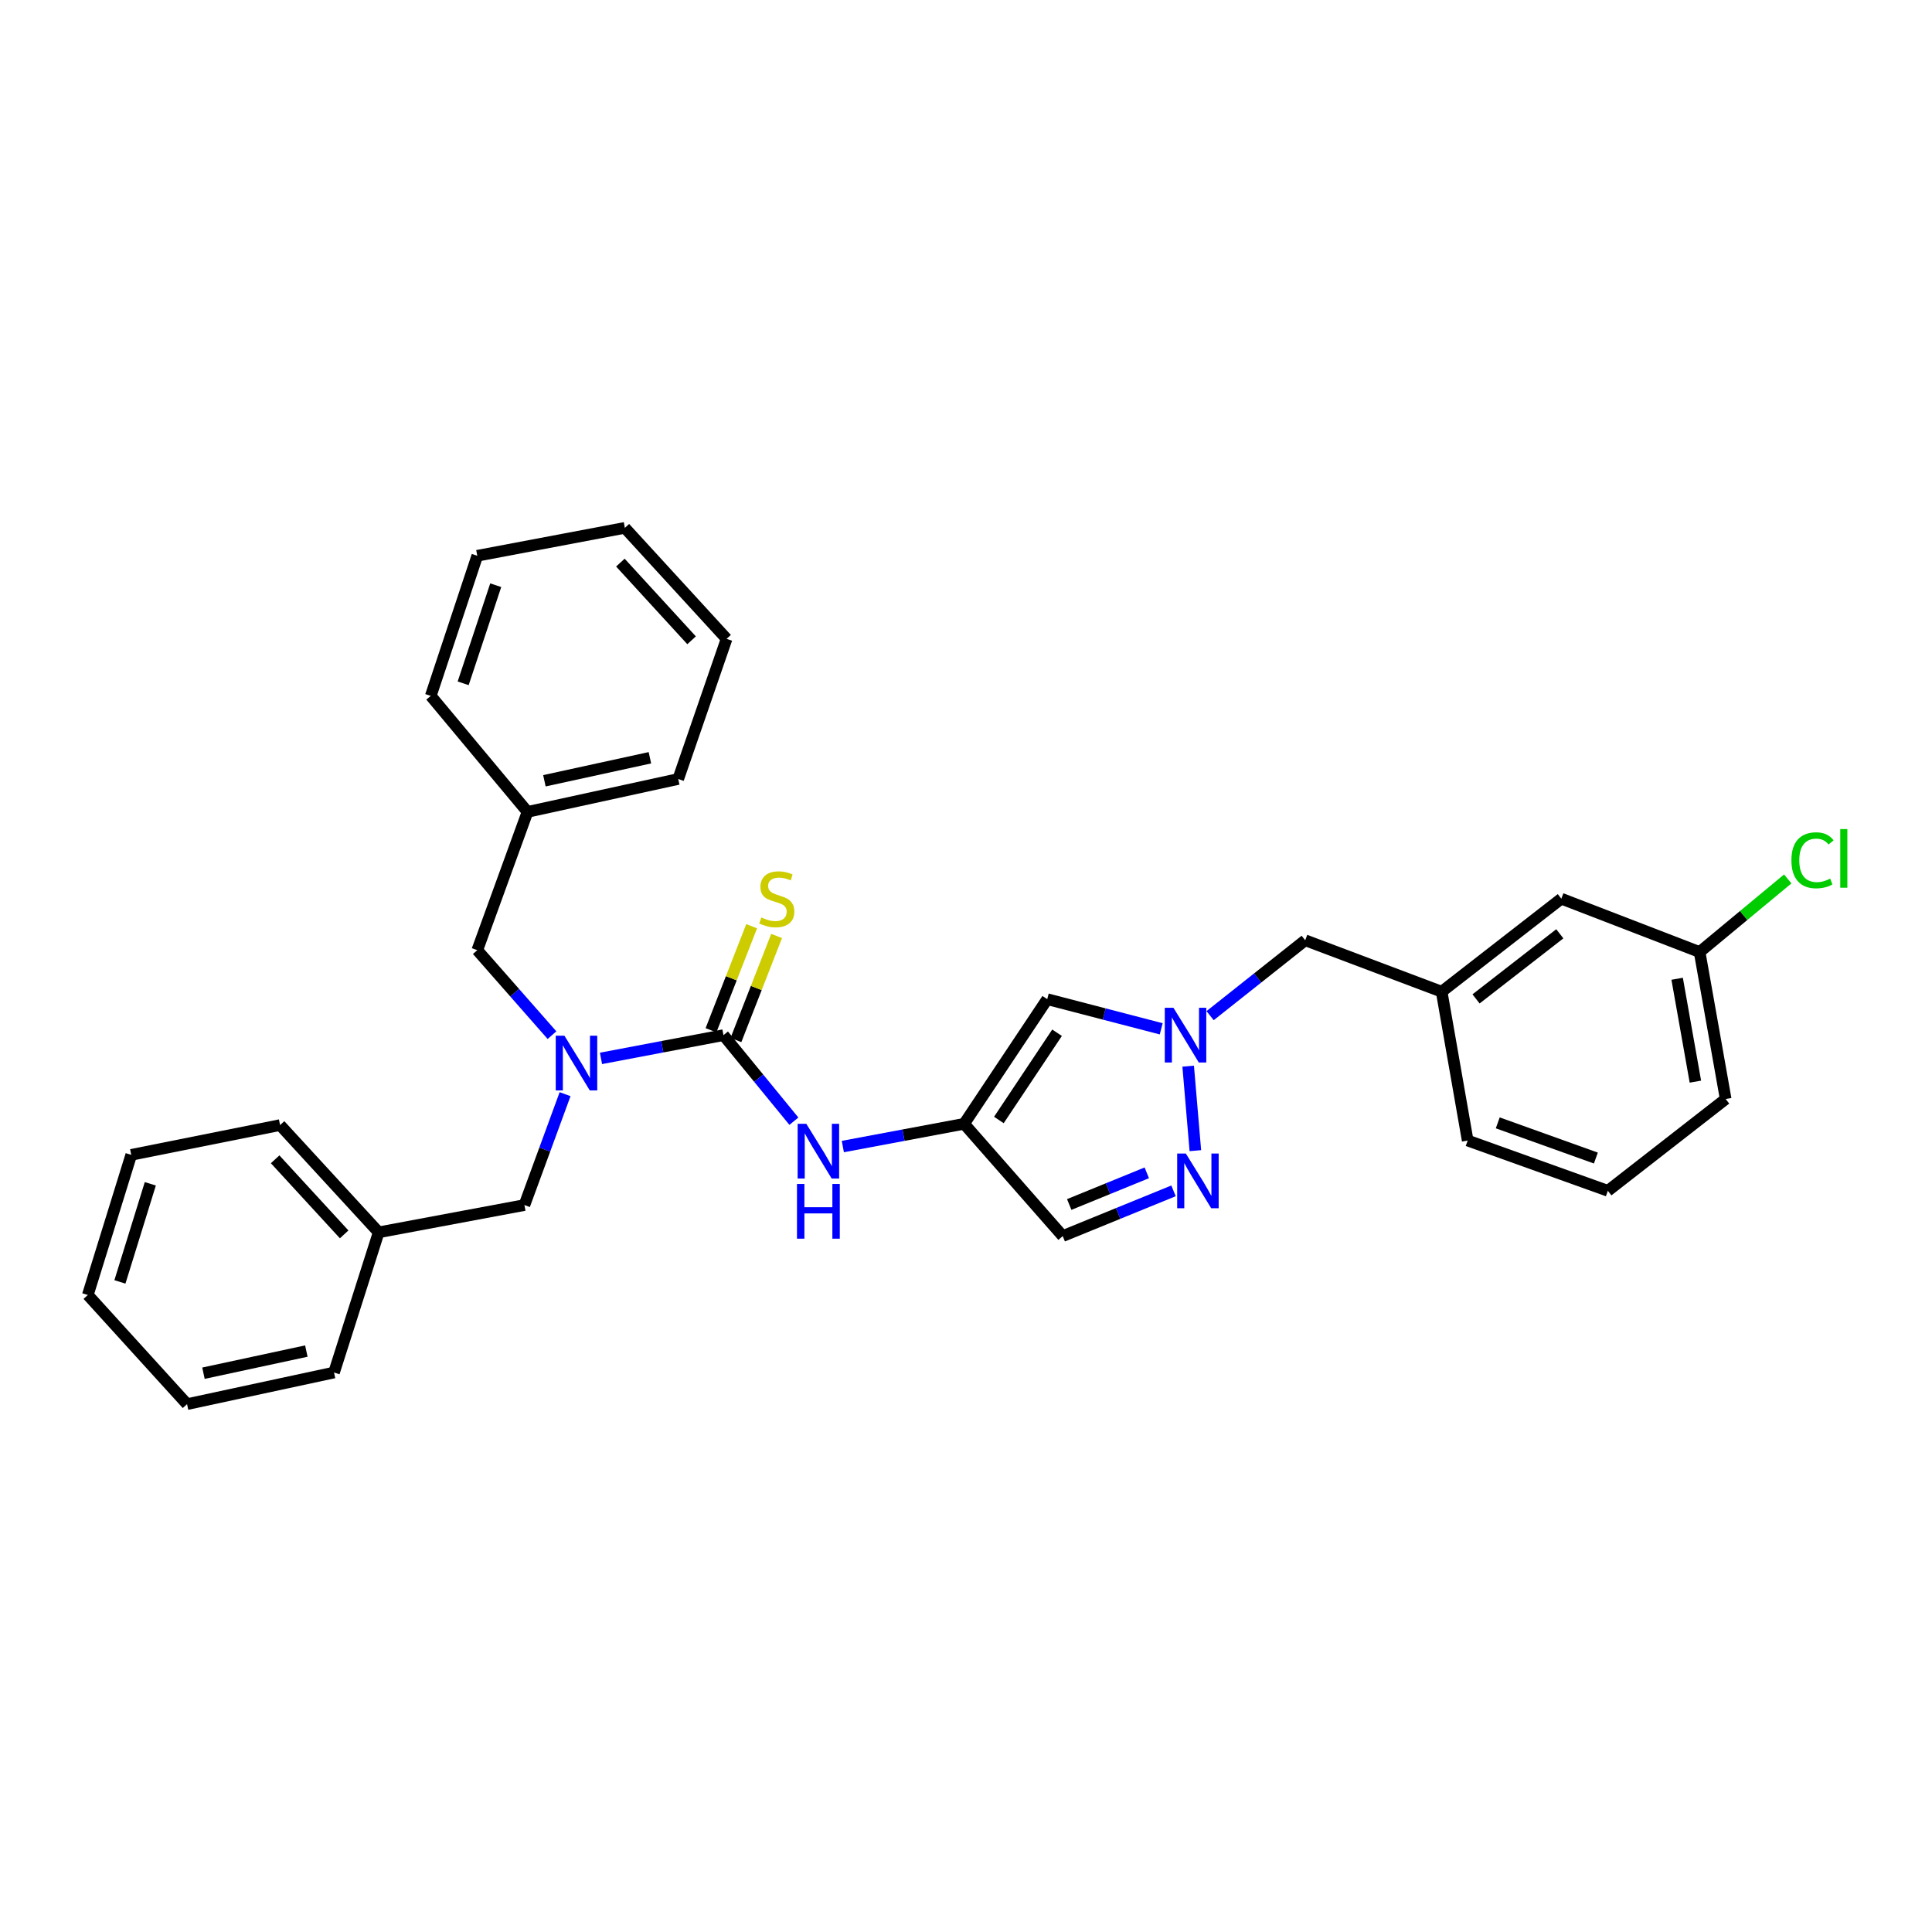 <?xml version='1.0' encoding='iso-8859-1'?>
<svg version='1.1' baseProfile='full'
              xmlns='http://www.w3.org/2000/svg'
                      xmlns:rdkit='http://www.rdkit.org/xml'
                      xmlns:xlink='http://www.w3.org/1999/xlink'
                  xml:space='preserve'
width='1000px' height='1000px' viewBox='0 0 1000 1000'>
<!-- END OF HEADER -->
<rect style='opacity:1.0;fill:#FFFFFF;stroke:none' width='1000' height='1000' x='0' y='0'> </rect>
<path class='bond-3' d='M 374.467,535.792 L 342.767,541.807' style='fill:none;fill-rule:evenodd;stroke:#000000;stroke-width:6px;stroke-linecap:butt;stroke-linejoin:miter;stroke-opacity:1' />
<path class='bond-3' d='M 342.767,541.807 L 311.068,547.823' style='fill:none;fill-rule:evenodd;stroke:#0000FF;stroke-width:6px;stroke-linecap:butt;stroke-linejoin:miter;stroke-opacity:1' />
<path class='bond-5' d='M 374.467,535.792 L 392.69,558.062' style='fill:none;fill-rule:evenodd;stroke:#000000;stroke-width:6px;stroke-linecap:butt;stroke-linejoin:miter;stroke-opacity:1' />
<path class='bond-5' d='M 392.69,558.062 L 410.914,580.332' style='fill:none;fill-rule:evenodd;stroke:#0000FF;stroke-width:6px;stroke-linecap:butt;stroke-linejoin:miter;stroke-opacity:1' />
<path class='bond-7' d='M 380.924,538.315 L 391.448,511.385' style='fill:none;fill-rule:evenodd;stroke:#000000;stroke-width:6px;stroke-linecap:butt;stroke-linejoin:miter;stroke-opacity:1' />
<path class='bond-7' d='M 391.448,511.385 L 401.971,484.455' style='fill:none;fill-rule:evenodd;stroke:#CCCC00;stroke-width:6px;stroke-linecap:butt;stroke-linejoin:miter;stroke-opacity:1' />
<path class='bond-7' d='M 368.009,533.268 L 378.532,506.338' style='fill:none;fill-rule:evenodd;stroke:#000000;stroke-width:6px;stroke-linecap:butt;stroke-linejoin:miter;stroke-opacity:1' />
<path class='bond-7' d='M 378.532,506.338 L 389.056,479.408' style='fill:none;fill-rule:evenodd;stroke:#CCCC00;stroke-width:6px;stroke-linecap:butt;stroke-linejoin:miter;stroke-opacity:1' />
<path class='bond-0' d='M 601.041,532.517 L 571.544,524.844' style='fill:none;fill-rule:evenodd;stroke:#0000FF;stroke-width:6px;stroke-linecap:butt;stroke-linejoin:miter;stroke-opacity:1' />
<path class='bond-0' d='M 571.544,524.844 L 542.047,517.172' style='fill:none;fill-rule:evenodd;stroke:#000000;stroke-width:6px;stroke-linecap:butt;stroke-linejoin:miter;stroke-opacity:1' />
<path class='bond-10' d='M 626.346,525.71 L 650.961,506.195' style='fill:none;fill-rule:evenodd;stroke:#0000FF;stroke-width:6px;stroke-linecap:butt;stroke-linejoin:miter;stroke-opacity:1' />
<path class='bond-10' d='M 650.961,506.195 L 675.576,486.68' style='fill:none;fill-rule:evenodd;stroke:#000000;stroke-width:6px;stroke-linecap:butt;stroke-linejoin:miter;stroke-opacity:1' />
<path class='bond-30' d='M 614.995,551.844 L 618.716,595.577' style='fill:none;fill-rule:evenodd;stroke:#0000FF;stroke-width:6px;stroke-linecap:butt;stroke-linejoin:miter;stroke-opacity:1' />
<path class='bond-1' d='M 499.029,581.683 L 467.641,587.568' style='fill:none;fill-rule:evenodd;stroke:#000000;stroke-width:6px;stroke-linecap:butt;stroke-linejoin:miter;stroke-opacity:1' />
<path class='bond-1' d='M 467.641,587.568 L 436.252,593.454' style='fill:none;fill-rule:evenodd;stroke:#0000FF;stroke-width:6px;stroke-linecap:butt;stroke-linejoin:miter;stroke-opacity:1' />
<path class='bond-4' d='M 499.029,581.683 L 542.047,517.172' style='fill:none;fill-rule:evenodd;stroke:#000000;stroke-width:6px;stroke-linecap:butt;stroke-linejoin:miter;stroke-opacity:1' />
<path class='bond-4' d='M 517.018,579.699 L 547.131,534.542' style='fill:none;fill-rule:evenodd;stroke:#000000;stroke-width:6px;stroke-linecap:butt;stroke-linejoin:miter;stroke-opacity:1' />
<path class='bond-6' d='M 499.029,581.683 L 550.066,639.792' style='fill:none;fill-rule:evenodd;stroke:#000000;stroke-width:6px;stroke-linecap:butt;stroke-linejoin:miter;stroke-opacity:1' />
<path class='bond-2' d='M 607.417,616.382 L 578.742,628.087' style='fill:none;fill-rule:evenodd;stroke:#0000FF;stroke-width:6px;stroke-linecap:butt;stroke-linejoin:miter;stroke-opacity:1' />
<path class='bond-2' d='M 578.742,628.087 L 550.066,639.792' style='fill:none;fill-rule:evenodd;stroke:#000000;stroke-width:6px;stroke-linecap:butt;stroke-linejoin:miter;stroke-opacity:1' />
<path class='bond-2' d='M 593.574,607.055 L 573.501,615.249' style='fill:none;fill-rule:evenodd;stroke:#0000FF;stroke-width:6px;stroke-linecap:butt;stroke-linejoin:miter;stroke-opacity:1' />
<path class='bond-2' d='M 573.501,615.249 L 553.428,623.442' style='fill:none;fill-rule:evenodd;stroke:#000000;stroke-width:6px;stroke-linecap:butt;stroke-linejoin:miter;stroke-opacity:1' />
<path class='bond-8' d='M 292.482,566.346 L 281.959,595.042' style='fill:none;fill-rule:evenodd;stroke:#0000FF;stroke-width:6px;stroke-linecap:butt;stroke-linejoin:miter;stroke-opacity:1' />
<path class='bond-8' d='M 281.959,595.042 L 271.437,623.738' style='fill:none;fill-rule:evenodd;stroke:#000000;stroke-width:6px;stroke-linecap:butt;stroke-linejoin:miter;stroke-opacity:1' />
<path class='bond-9' d='M 285.708,535.799 L 266.373,513.805' style='fill:none;fill-rule:evenodd;stroke:#0000FF;stroke-width:6px;stroke-linecap:butt;stroke-linejoin:miter;stroke-opacity:1' />
<path class='bond-9' d='M 266.373,513.805 L 247.039,491.811' style='fill:none;fill-rule:evenodd;stroke:#000000;stroke-width:6px;stroke-linecap:butt;stroke-linejoin:miter;stroke-opacity:1' />
<path class='bond-15' d='M 271.437,623.738 L 196.001,637.851' style='fill:none;fill-rule:evenodd;stroke:#000000;stroke-width:6px;stroke-linecap:butt;stroke-linejoin:miter;stroke-opacity:1' />
<path class='bond-14' d='M 247.039,491.811 L 273.039,420.228' style='fill:none;fill-rule:evenodd;stroke:#000000;stroke-width:6px;stroke-linecap:butt;stroke-linejoin:miter;stroke-opacity:1' />
<path class='bond-11' d='M 675.576,486.68 L 746.196,513.304' style='fill:none;fill-rule:evenodd;stroke:#000000;stroke-width:6px;stroke-linecap:butt;stroke-linejoin:miter;stroke-opacity:1' />
<path class='bond-12' d='M 746.196,513.304 L 808.134,465.156' style='fill:none;fill-rule:evenodd;stroke:#000000;stroke-width:6px;stroke-linecap:butt;stroke-linejoin:miter;stroke-opacity:1' />
<path class='bond-12' d='M 763.997,517.03 L 807.354,483.326' style='fill:none;fill-rule:evenodd;stroke:#000000;stroke-width:6px;stroke-linecap:butt;stroke-linejoin:miter;stroke-opacity:1' />
<path class='bond-18' d='M 746.196,513.304 L 759.67,590.342' style='fill:none;fill-rule:evenodd;stroke:#000000;stroke-width:6px;stroke-linecap:butt;stroke-linejoin:miter;stroke-opacity:1' />
<path class='bond-13' d='M 808.134,465.156 L 879.718,492.774' style='fill:none;fill-rule:evenodd;stroke:#000000;stroke-width:6px;stroke-linecap:butt;stroke-linejoin:miter;stroke-opacity:1' />
<path class='bond-16' d='M 879.718,492.774 L 902.525,473.854' style='fill:none;fill-rule:evenodd;stroke:#000000;stroke-width:6px;stroke-linecap:butt;stroke-linejoin:miter;stroke-opacity:1' />
<path class='bond-16' d='M 902.525,473.854 L 925.333,454.935' style='fill:none;fill-rule:evenodd;stroke:#00CC00;stroke-width:6px;stroke-linecap:butt;stroke-linejoin:miter;stroke-opacity:1' />
<path class='bond-33' d='M 879.718,492.774 L 893.207,568.848' style='fill:none;fill-rule:evenodd;stroke:#000000;stroke-width:6px;stroke-linecap:butt;stroke-linejoin:miter;stroke-opacity:1' />
<path class='bond-33' d='M 868.087,506.606 L 877.53,559.858' style='fill:none;fill-rule:evenodd;stroke:#000000;stroke-width:6px;stroke-linecap:butt;stroke-linejoin:miter;stroke-opacity:1' />
<path class='bond-21' d='M 273.039,420.228 L 351.047,403.21' style='fill:none;fill-rule:evenodd;stroke:#000000;stroke-width:6px;stroke-linecap:butt;stroke-linejoin:miter;stroke-opacity:1' />
<path class='bond-21' d='M 281.785,404.127 L 336.39,392.214' style='fill:none;fill-rule:evenodd;stroke:#000000;stroke-width:6px;stroke-linecap:butt;stroke-linejoin:miter;stroke-opacity:1' />
<path class='bond-22' d='M 273.039,420.228 L 222.965,360.192' style='fill:none;fill-rule:evenodd;stroke:#000000;stroke-width:6px;stroke-linecap:butt;stroke-linejoin:miter;stroke-opacity:1' />
<path class='bond-20' d='M 196.001,637.851 L 144.964,582.338' style='fill:none;fill-rule:evenodd;stroke:#000000;stroke-width:6px;stroke-linecap:butt;stroke-linejoin:miter;stroke-opacity:1' />
<path class='bond-20' d='M 178.138,638.909 L 142.411,600.05' style='fill:none;fill-rule:evenodd;stroke:#000000;stroke-width:6px;stroke-linecap:butt;stroke-linejoin:miter;stroke-opacity:1' />
<path class='bond-23' d='M 196.001,637.851 L 172.89,710.413' style='fill:none;fill-rule:evenodd;stroke:#000000;stroke-width:6px;stroke-linecap:butt;stroke-linejoin:miter;stroke-opacity:1' />
<path class='bond-17' d='M 832.224,616.358 L 759.67,590.342' style='fill:none;fill-rule:evenodd;stroke:#000000;stroke-width:6px;stroke-linecap:butt;stroke-linejoin:miter;stroke-opacity:1' />
<path class='bond-17' d='M 826.021,599.402 L 775.234,581.191' style='fill:none;fill-rule:evenodd;stroke:#000000;stroke-width:6px;stroke-linecap:butt;stroke-linejoin:miter;stroke-opacity:1' />
<path class='bond-19' d='M 832.224,616.358 L 893.207,568.848' style='fill:none;fill-rule:evenodd;stroke:#000000;stroke-width:6px;stroke-linecap:butt;stroke-linejoin:miter;stroke-opacity:1' />
<path class='bond-27' d='M 144.964,582.338 L 67.926,597.753' style='fill:none;fill-rule:evenodd;stroke:#000000;stroke-width:6px;stroke-linecap:butt;stroke-linejoin:miter;stroke-opacity:1' />
<path class='bond-24' d='M 351.047,403.21 L 376.084,330.664' style='fill:none;fill-rule:evenodd;stroke:#000000;stroke-width:6px;stroke-linecap:butt;stroke-linejoin:miter;stroke-opacity:1' />
<path class='bond-25' d='M 222.965,360.192 L 247.039,287.661' style='fill:none;fill-rule:evenodd;stroke:#000000;stroke-width:6px;stroke-linecap:butt;stroke-linejoin:miter;stroke-opacity:1' />
<path class='bond-25' d='M 239.736,353.681 L 256.588,302.909' style='fill:none;fill-rule:evenodd;stroke:#000000;stroke-width:6px;stroke-linecap:butt;stroke-linejoin:miter;stroke-opacity:1' />
<path class='bond-26' d='M 172.89,710.413 L 96.816,726.783' style='fill:none;fill-rule:evenodd;stroke:#000000;stroke-width:6px;stroke-linecap:butt;stroke-linejoin:miter;stroke-opacity:1' />
<path class='bond-26' d='M 158.562,699.312 L 105.309,710.771' style='fill:none;fill-rule:evenodd;stroke:#000000;stroke-width:6px;stroke-linecap:butt;stroke-linejoin:miter;stroke-opacity:1' />
<path class='bond-31' d='M 376.084,330.664 L 323.429,273.217' style='fill:none;fill-rule:evenodd;stroke:#000000;stroke-width:6px;stroke-linecap:butt;stroke-linejoin:miter;stroke-opacity:1' />
<path class='bond-31' d='M 357.964,331.416 L 321.105,291.203' style='fill:none;fill-rule:evenodd;stroke:#000000;stroke-width:6px;stroke-linecap:butt;stroke-linejoin:miter;stroke-opacity:1' />
<path class='bond-28' d='M 247.039,287.661 L 323.429,273.217' style='fill:none;fill-rule:evenodd;stroke:#000000;stroke-width:6px;stroke-linecap:butt;stroke-linejoin:miter;stroke-opacity:1' />
<path class='bond-29' d='M 96.816,726.783 L 45.455,670.284' style='fill:none;fill-rule:evenodd;stroke:#000000;stroke-width:6px;stroke-linecap:butt;stroke-linejoin:miter;stroke-opacity:1' />
<path class='bond-32' d='M 67.926,597.753 L 45.455,670.284' style='fill:none;fill-rule:evenodd;stroke:#000000;stroke-width:6px;stroke-linecap:butt;stroke-linejoin:miter;stroke-opacity:1' />
<path class='bond-32' d='M 77.801,612.736 L 62.071,663.508' style='fill:none;fill-rule:evenodd;stroke:#000000;stroke-width:6px;stroke-linecap:butt;stroke-linejoin:miter;stroke-opacity:1' />
<path  class='atom-1' d='M 607.37 521.632
L 616.65 536.632
Q 617.57 538.112, 619.05 540.792
Q 620.53 543.472, 620.61 543.632
L 620.61 521.632
L 624.37 521.632
L 624.37 549.952
L 620.49 549.952
L 610.53 533.552
Q 609.37 531.632, 608.13 529.432
Q 606.93 527.232, 606.57 526.552
L 606.57 549.952
L 602.89 549.952
L 602.89 521.632
L 607.37 521.632
' fill='#0000FF'/>
<path  class='atom-3' d='M 613.787 597.067
L 623.067 612.067
Q 623.987 613.547, 625.467 616.227
Q 626.947 618.907, 627.027 619.067
L 627.027 597.067
L 630.787 597.067
L 630.787 625.387
L 626.907 625.387
L 616.947 608.987
Q 615.787 607.067, 614.547 604.867
Q 613.347 602.667, 612.987 601.987
L 612.987 625.387
L 609.307 625.387
L 609.307 597.067
L 613.787 597.067
' fill='#0000FF'/>
<path  class='atom-4' d='M 292.132 536.069
L 301.412 551.069
Q 302.332 552.549, 303.812 555.229
Q 305.292 557.909, 305.372 558.069
L 305.372 536.069
L 309.132 536.069
L 309.132 564.389
L 305.252 564.389
L 295.292 547.989
Q 294.132 546.069, 292.892 543.869
Q 291.692 541.669, 291.332 540.989
L 291.332 564.389
L 287.652 564.389
L 287.652 536.069
L 292.132 536.069
' fill='#0000FF'/>
<path  class='atom-6' d='M 417.334 581.667
L 426.614 596.667
Q 427.534 598.147, 429.014 600.827
Q 430.494 603.507, 430.574 603.667
L 430.574 581.667
L 434.334 581.667
L 434.334 609.987
L 430.454 609.987
L 420.494 593.587
Q 419.334 591.667, 418.094 589.467
Q 416.894 587.267, 416.534 586.587
L 416.534 609.987
L 412.854 609.987
L 412.854 581.667
L 417.334 581.667
' fill='#0000FF'/>
<path  class='atom-6' d='M 412.514 612.819
L 416.354 612.819
L 416.354 624.859
L 430.834 624.859
L 430.834 612.819
L 434.674 612.819
L 434.674 641.139
L 430.834 641.139
L 430.834 628.059
L 416.354 628.059
L 416.354 641.139
L 412.514 641.139
L 412.514 612.819
' fill='#0000FF'/>
<path  class='atom-8' d='M 394.069 474.876
Q 394.389 474.996, 395.709 475.556
Q 397.029 476.116, 398.469 476.476
Q 399.949 476.796, 401.389 476.796
Q 404.069 476.796, 405.629 475.516
Q 407.189 474.196, 407.189 471.916
Q 407.189 470.356, 406.389 469.396
Q 405.629 468.436, 404.429 467.916
Q 403.229 467.396, 401.229 466.796
Q 398.709 466.036, 397.189 465.316
Q 395.709 464.596, 394.629 463.076
Q 393.589 461.556, 393.589 458.996
Q 393.589 455.436, 395.989 453.236
Q 398.429 451.036, 403.229 451.036
Q 406.509 451.036, 410.229 452.596
L 409.309 455.676
Q 405.909 454.276, 403.349 454.276
Q 400.589 454.276, 399.069 455.436
Q 397.549 456.556, 397.589 458.516
Q 397.589 460.036, 398.349 460.956
Q 399.149 461.876, 400.269 462.396
Q 401.429 462.916, 403.349 463.516
Q 405.909 464.316, 407.429 465.116
Q 408.949 465.916, 410.029 467.556
Q 411.149 469.156, 411.149 471.916
Q 411.149 475.836, 408.509 477.956
Q 405.909 480.036, 401.549 480.036
Q 399.029 480.036, 397.109 479.476
Q 395.229 478.956, 392.989 478.036
L 394.069 474.876
' fill='#CCCC00'/>
<path  class='atom-17' d='M 927.231 445.282
Q 927.231 438.242, 930.511 434.562
Q 933.831 430.842, 940.111 430.842
Q 945.951 430.842, 949.071 434.962
L 946.431 437.122
Q 944.151 434.122, 940.111 434.122
Q 935.831 434.122, 933.551 437.002
Q 931.311 439.842, 931.311 445.282
Q 931.311 450.882, 933.631 453.762
Q 935.991 456.642, 940.551 456.642
Q 943.671 456.642, 947.311 454.762
L 948.431 457.762
Q 946.951 458.722, 944.711 459.282
Q 942.471 459.842, 939.991 459.842
Q 933.831 459.842, 930.511 456.082
Q 927.231 452.322, 927.231 445.282
' fill='#00CC00'/>
<path  class='atom-17' d='M 952.511 429.122
L 956.191 429.122
L 956.191 459.482
L 952.511 459.482
L 952.511 429.122
' fill='#00CC00'/>
</svg>
